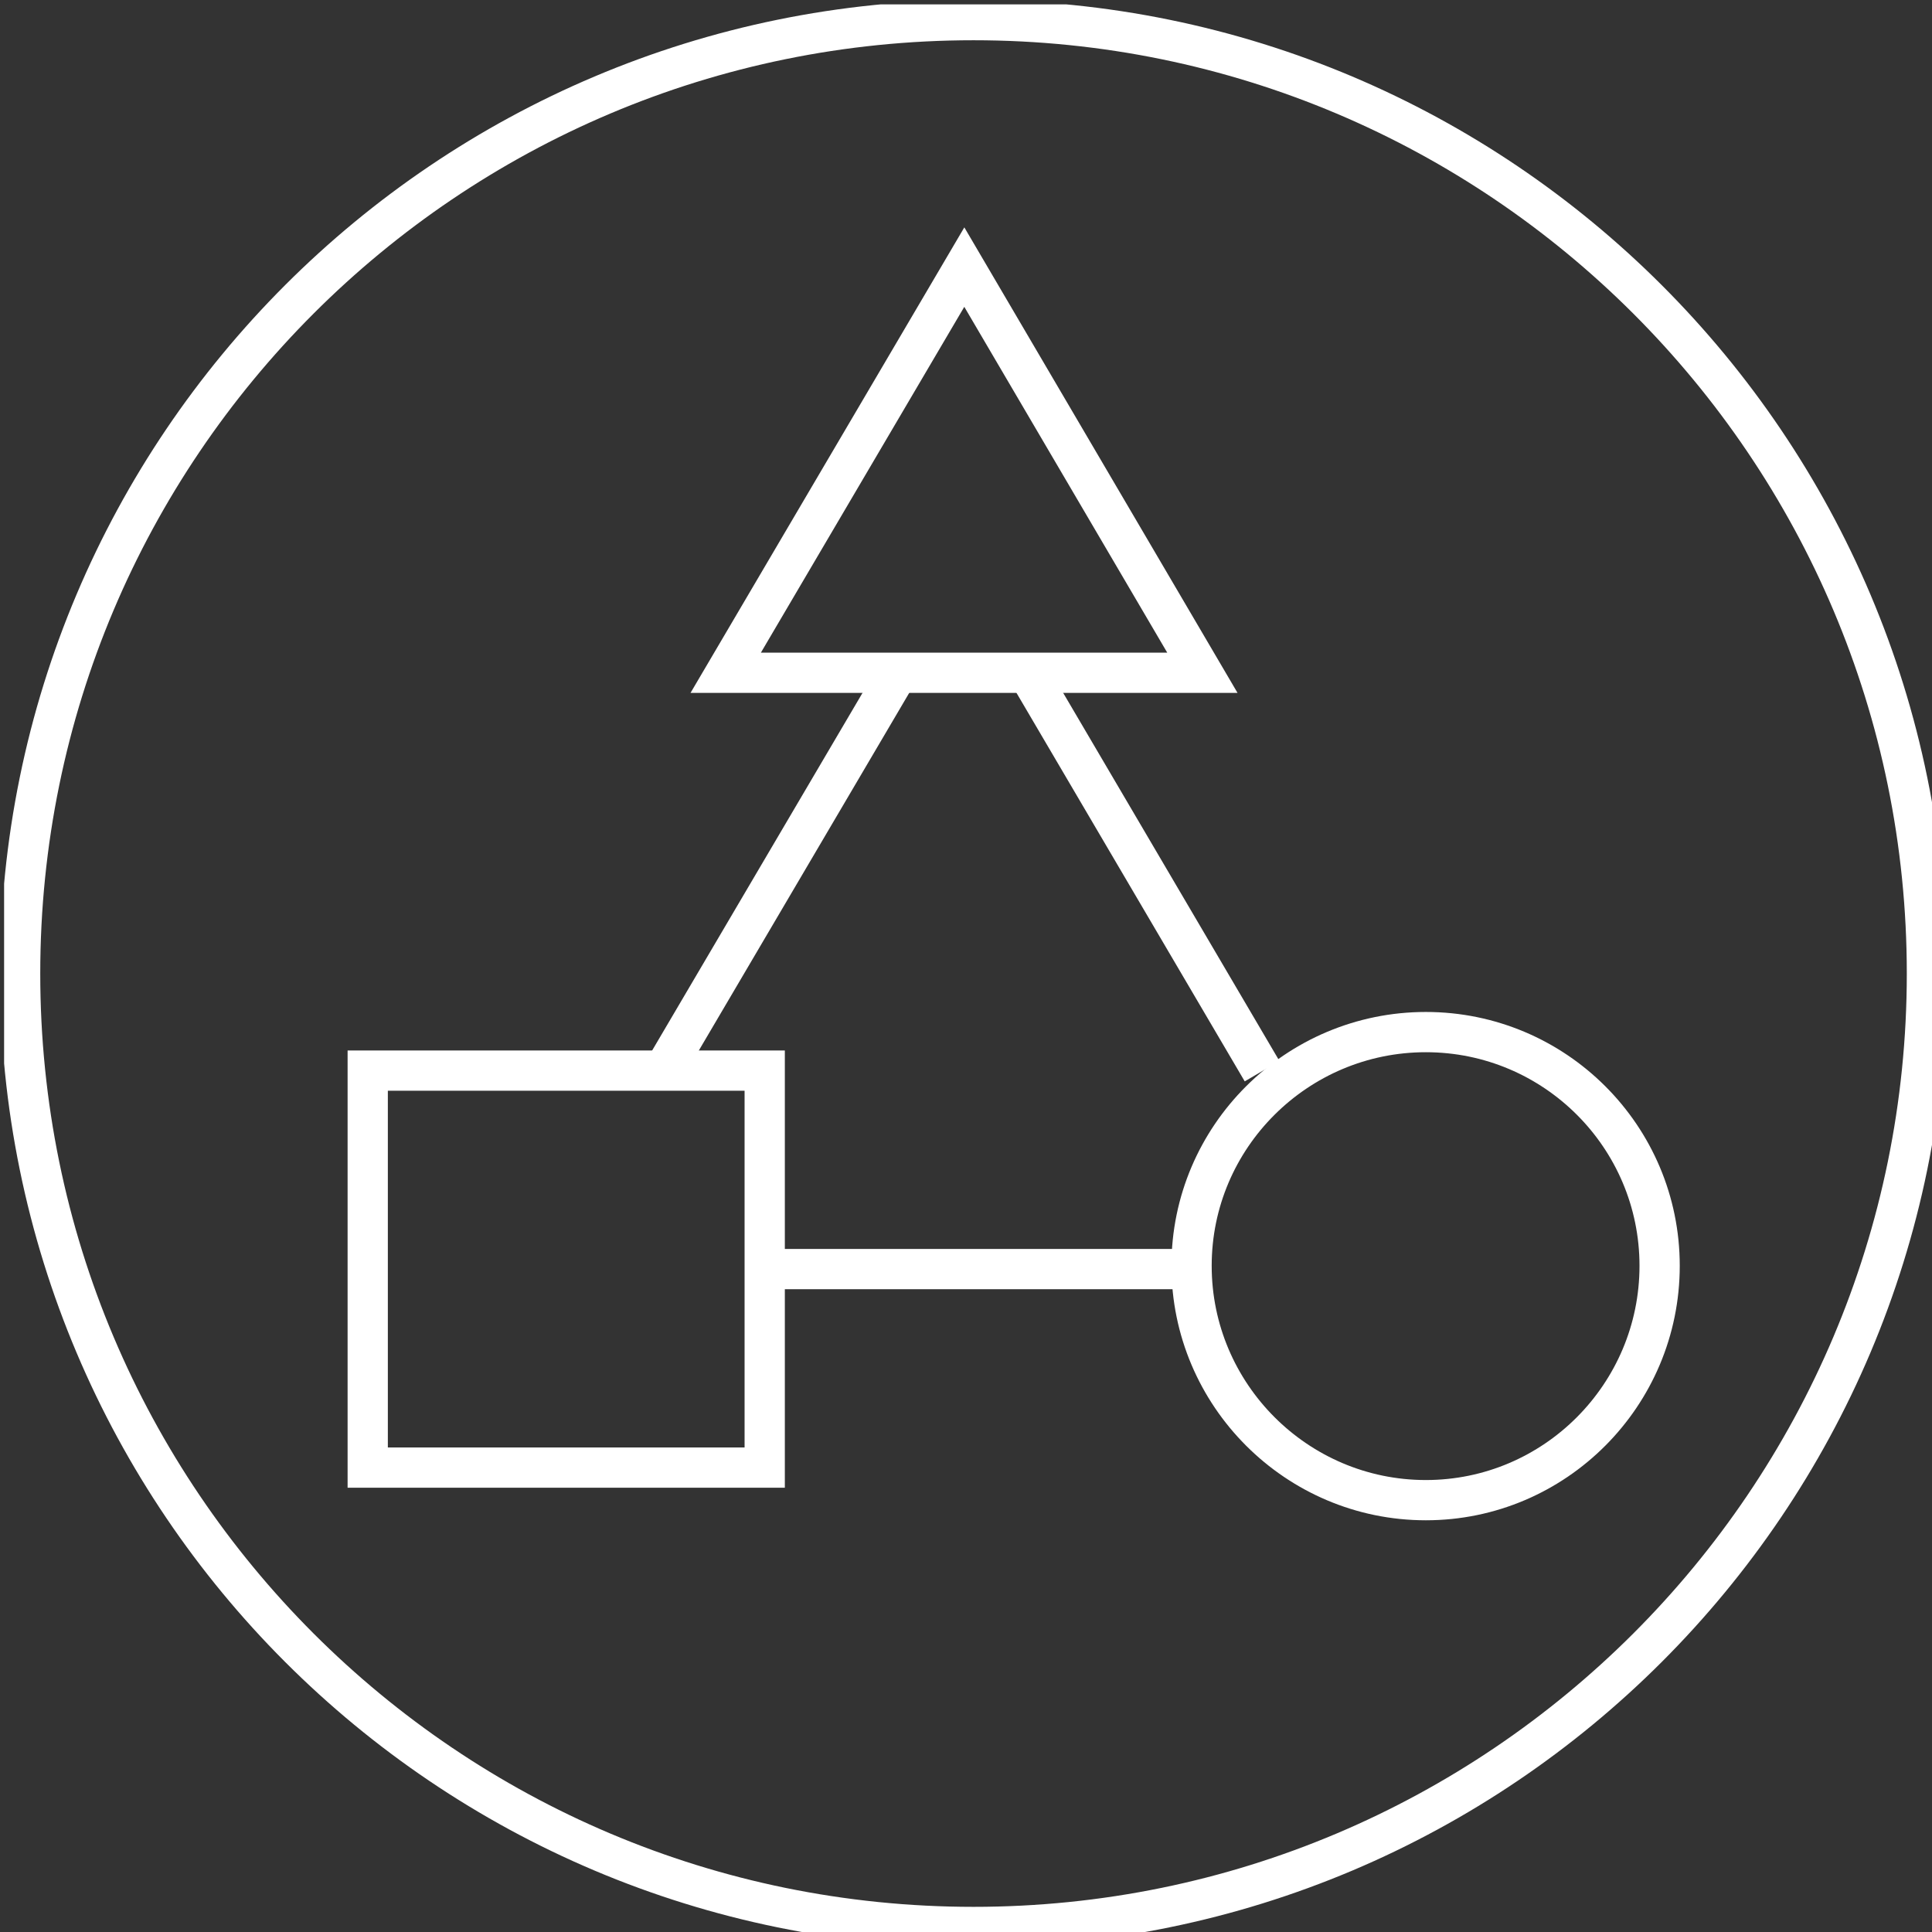 <?xml version="1.0" encoding="UTF-8"?> <!-- Generator: Adobe Illustrator 13.0.0, SVG Export Plug-In --> <svg xmlns="http://www.w3.org/2000/svg" xmlns:xlink="http://www.w3.org/1999/xlink" xmlns:a="http://ns.adobe.com/AdobeSVGViewerExtensions/3.0/" version="1.1" x="0px" y="0px" width="64px" height="64px" viewBox="0 0 48 48" xml:space="preserve"><rect x="0" y="0" width="48" height="48" fill="#333333" stroke="none"/> <defs> </defs> <g> <defs> <rect id="SVGID_2_" x="0.102" y="0.109" width="48.176" height="48.157"></rect> </defs> <clipPath id="SVGID_3_"> <use xlink:href="#SVGID_2_" overflow="visible"></use> </clipPath> <path clip-path="url(#SVGID_3_)" fill="none" stroke="#FFFFFF" stroke-miterlimit="10" d="M24.187,0.5 c13.07,0,23.687,10.603,23.687,23.688c0,13.084-10.617,23.687-23.687,23.687C11.104,47.874,0.5,37.271,0.5,24.188 C0.5,11.103,11.104,0.5,24.187,0.5z"></path> </g> <polygon fill="none" stroke="#FFFFFF" stroke-miterlimit="10" points="29.873,16.715 23.958,6.636 18.03,16.715 "></polygon> <g> <defs> <rect id="SVGID_1_" x="0.102" y="0.109" width="48.176" height="48.157"></rect> </defs> <clipPath id="SVGID_4_"> <use xlink:href="#SVGID_1_" overflow="visible"></use> </clipPath> <path clip-path="url(#SVGID_4_)" fill="none" stroke="#FFFFFF" stroke-miterlimit="10" d="M35.425,37.271 c3.206,0,5.808-2.614,5.808-5.822c0-3.207-2.602-5.807-5.808-5.807c-3.207,0-5.821,2.6-5.821,5.807 C29.604,34.657,32.218,37.271,35.425,37.271z"></path> </g> <rect x="9.136" y="26.599" fill="none" stroke="#FFFFFF" stroke-miterlimit="10" width="9.863" height="9.863"></rect> <line fill="none" stroke="#FFFFFF" stroke-miterlimit="10" x1="22.409" y1="16.535" x2="16.48" y2="26.613"></line> <line fill="none" stroke="#FFFFFF" stroke-miterlimit="10" x1="25.435" y1="16.535" x2="31.356" y2="26.613"></line> <line fill="none" stroke="#FFFFFF" stroke-miterlimit="10" x1="19.484" y1="31.53" x2="29.848" y2="31.53"></line> </svg> 